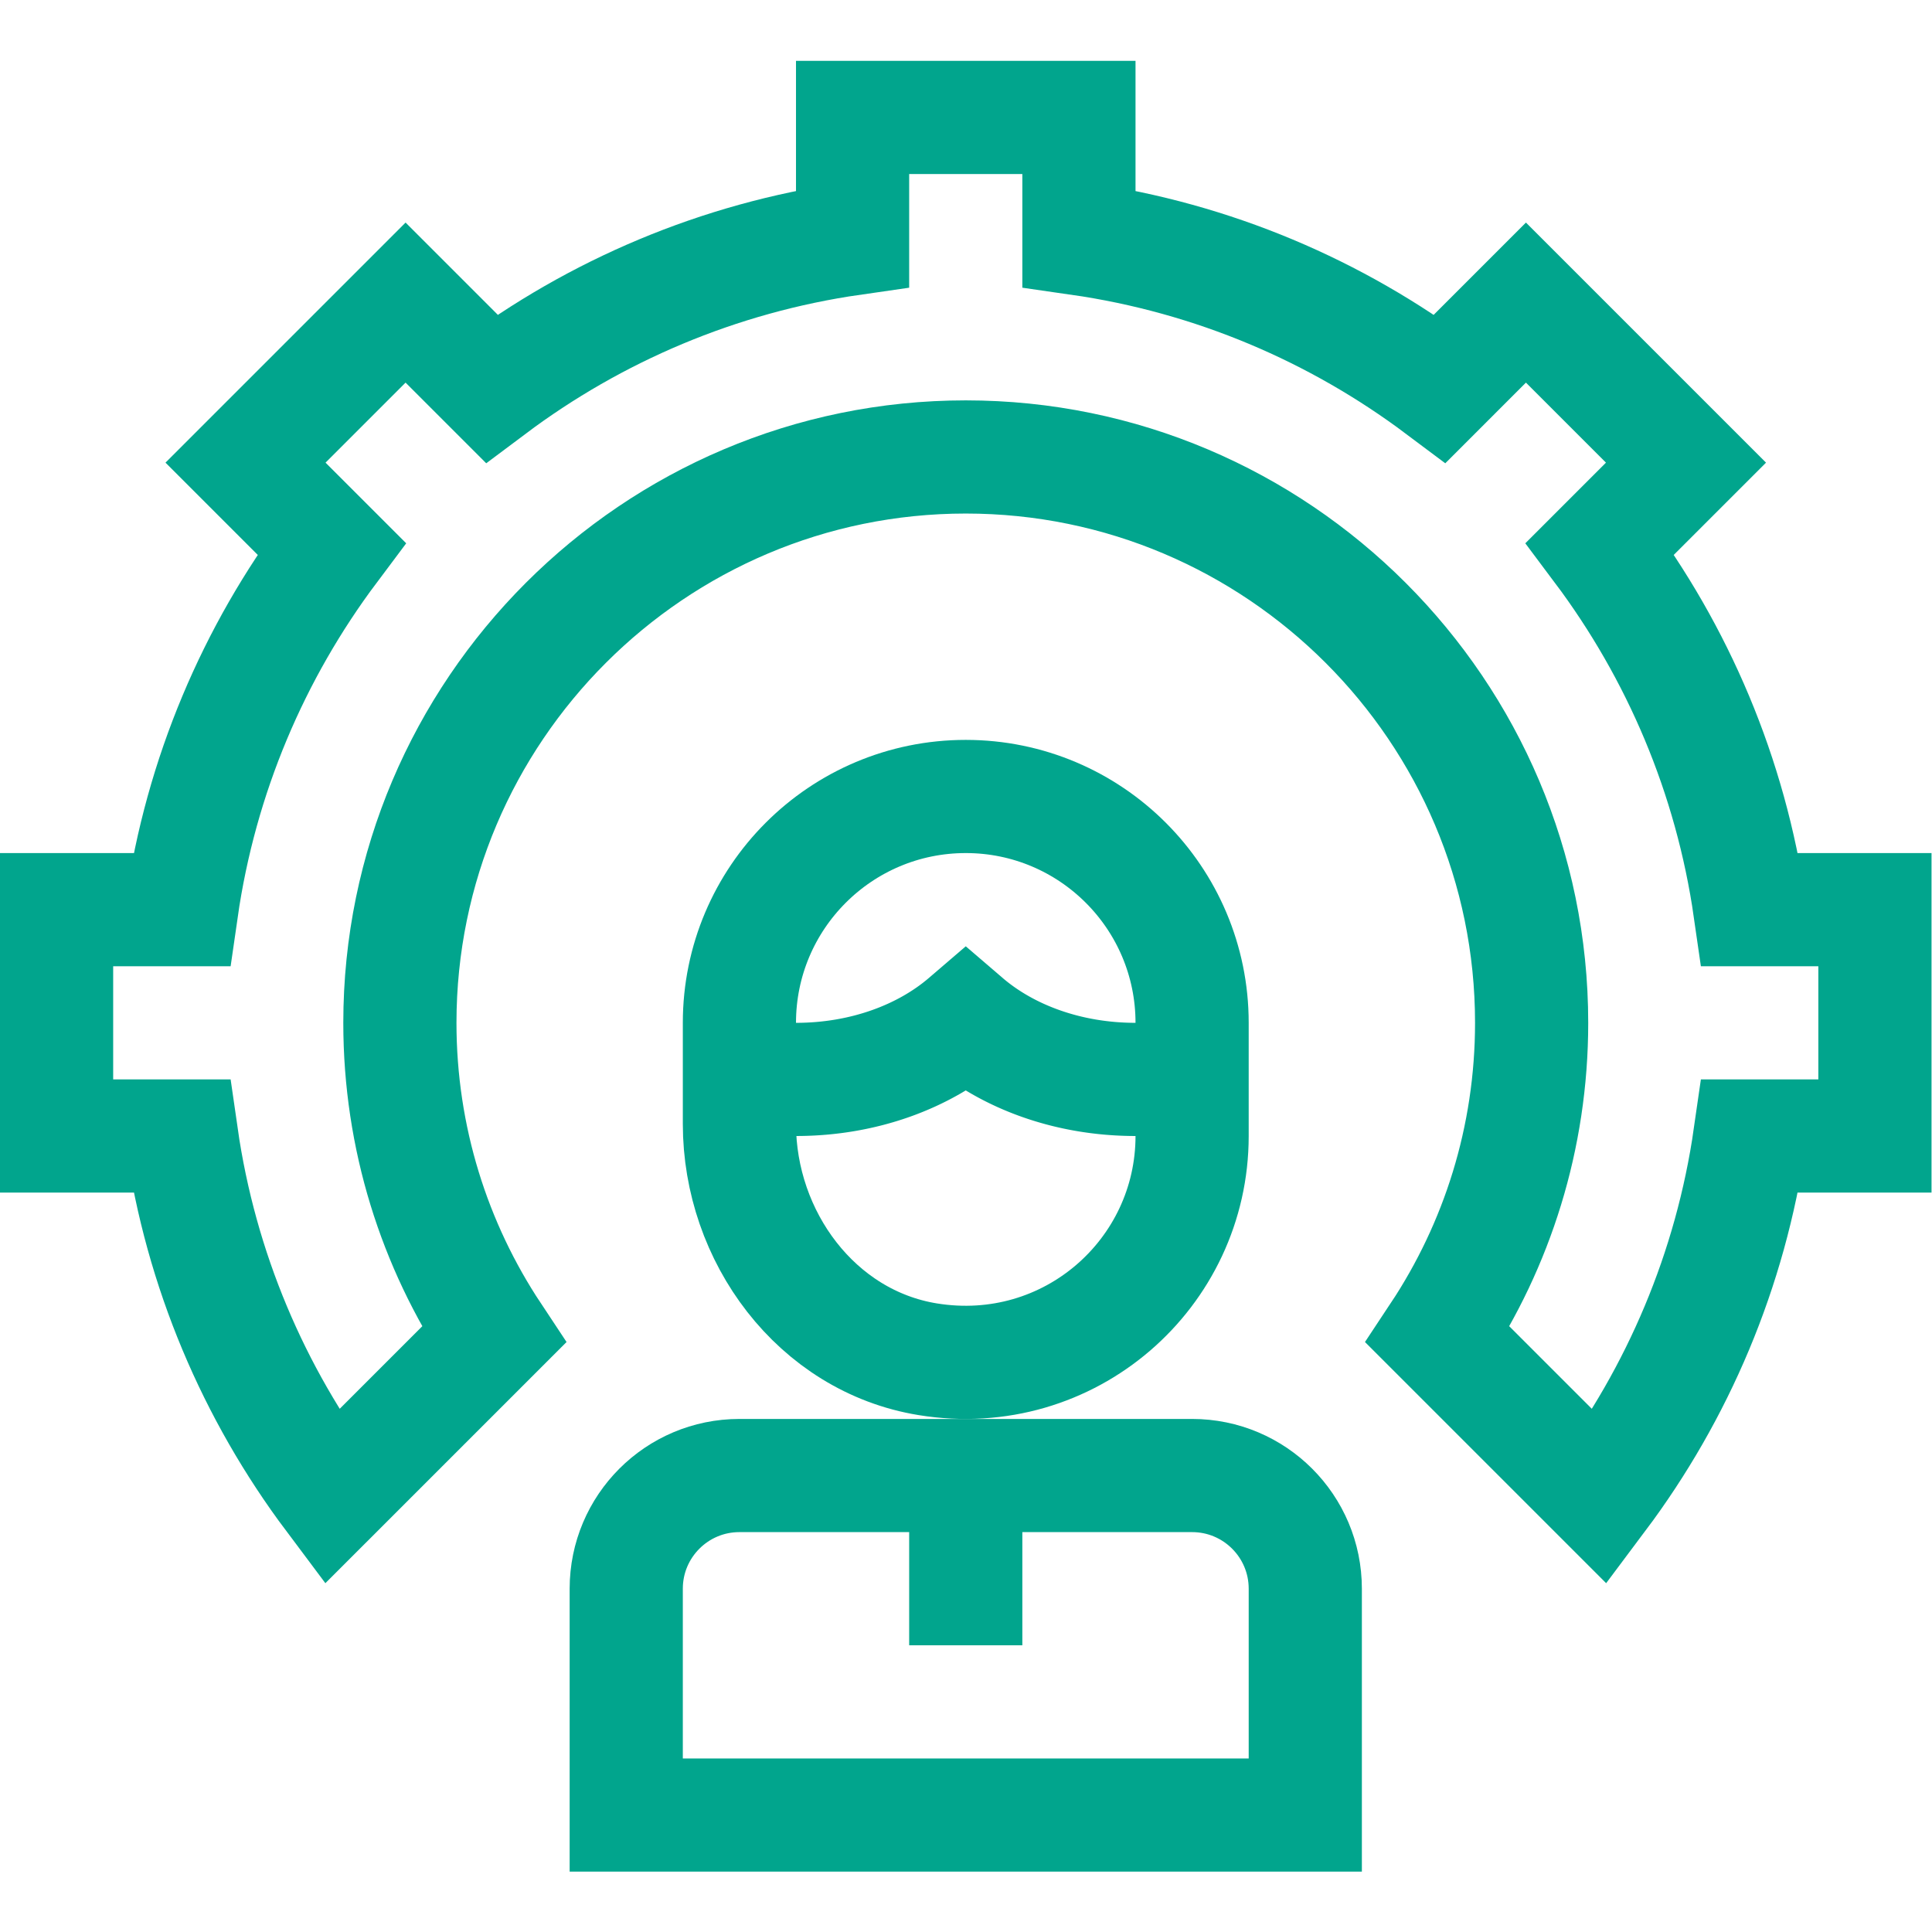 <?xml version="1.0" encoding="UTF-8"?> <svg xmlns="http://www.w3.org/2000/svg" xmlns:xlink="http://www.w3.org/1999/xlink" version="1.1" width="512" height="512" x="0" y="0" viewBox="0 0 682.667 682.667" style="enable-background:new 0 0 512 512" xml:space="preserve" class=""><g><defs><clipPath id="a"><path d="M0 512h512V0H0Z" fill="#01a58d" opacity="1" data-original="#000000"></path></clipPath></defs><g clip-path="url(#a)" transform="matrix(1.333 0 0 -1.333 0 682.667)"><path d="M0 0h33.136v-60H0c-5.104-35.528-19.134-68.213-39.737-95.7l-43.024 43.024C-67.033-88.957-57.864-60.528-57.864-30c0 82.705-67.295 150-150 150s-150-67.295-150-150c0-30.528 9.169-58.957 24.898-82.676l-43.025-43.024c-20.603 27.487-34.633 60.172-39.737 95.7h-33.136V0h33.136c5.104 35.528 19.134 68.213 39.737 95.7l-22.792 22.792 42.427 42.427 22.792-22.792c27.487 20.603 60.172 34.633 95.7 39.737V210h60v-32.136c35.529-5.104 68.214-19.134 95.701-39.738l22.791 22.793 42.427-42.427L-39.737 95.7C-19.134 68.213-5.104 35.528 0 0Z" style="stroke-width:30;stroke-linecap:butt;stroke-linejoin:miter;stroke-miterlimit:10;stroke-dasharray:none;stroke-opacity:1" transform="translate(463.864 271)" fill="none" stroke="#01a58d" stroke-width="30" stroke-linecap="butt" stroke-linejoin="miter" stroke-miterlimit="10" stroke-dasharray="none" stroke-opacity="" data-original="#000000" opacity="1"></path><path d="M0 0c-33.137 0-60-26.863-60-60v-26.789c0-29.888 20.422-57.59 49.923-62.39C27.514-155.294 60-126.44 60-90v30C60-26.863 33.137 0 0 0Z" style="stroke-width:30;stroke-linecap:butt;stroke-linejoin:miter;stroke-miterlimit:10;stroke-dasharray:none;stroke-opacity:1" transform="translate(256 301)" fill="none" stroke="#01a58d" stroke-width="30" stroke-linecap="butt" stroke-linejoin="miter" stroke-miterlimit="10" stroke-dasharray="none" stroke-opacity="" data-original="#000000" opacity="1"></path><path d="M0 0v45" style="stroke-width:30;stroke-linecap:butt;stroke-linejoin:miter;stroke-miterlimit:10;stroke-dasharray:none;stroke-opacity:1" transform="translate(256 76)" fill="none" stroke="#01a58d" stroke-width="30" stroke-linecap="butt" stroke-linejoin="miter" stroke-miterlimit="10" stroke-dasharray="none" stroke-opacity="" data-original="#000000" opacity="1"></path><path d="M0 0a79.215 79.215 0 0 1 15-1.417c18.023 0 34.003 6.082 45 15.52 10.997-9.438 26.977-15.52 45-15.52 5.18 0 10.206.492 15 1.417" style="stroke-width:30;stroke-linecap:butt;stroke-linejoin:miter;stroke-miterlimit:10;stroke-dasharray:none;stroke-opacity:1" transform="translate(196 227.417)" fill="none" stroke="#01a58d" stroke-width="30" stroke-linecap="butt" stroke-linejoin="miter" stroke-miterlimit="10" stroke-dasharray="none" stroke-opacity="" data-original="#000000" opacity="1"></path><path d="M0 0h-120c-16.568 0-30-13.432-30-30v-60H30v60C30-13.432 16.568 0 0 0Z" style="stroke-width:30;stroke-linecap:butt;stroke-linejoin:miter;stroke-miterlimit:10;stroke-dasharray:none;stroke-opacity:1" transform="translate(316 121)" fill="none" stroke="#01a58d" stroke-width="30" stroke-linecap="butt" stroke-linejoin="miter" stroke-miterlimit="10" stroke-dasharray="none" stroke-opacity="" data-original="#000000" opacity="1"></path></g></g></svg> 